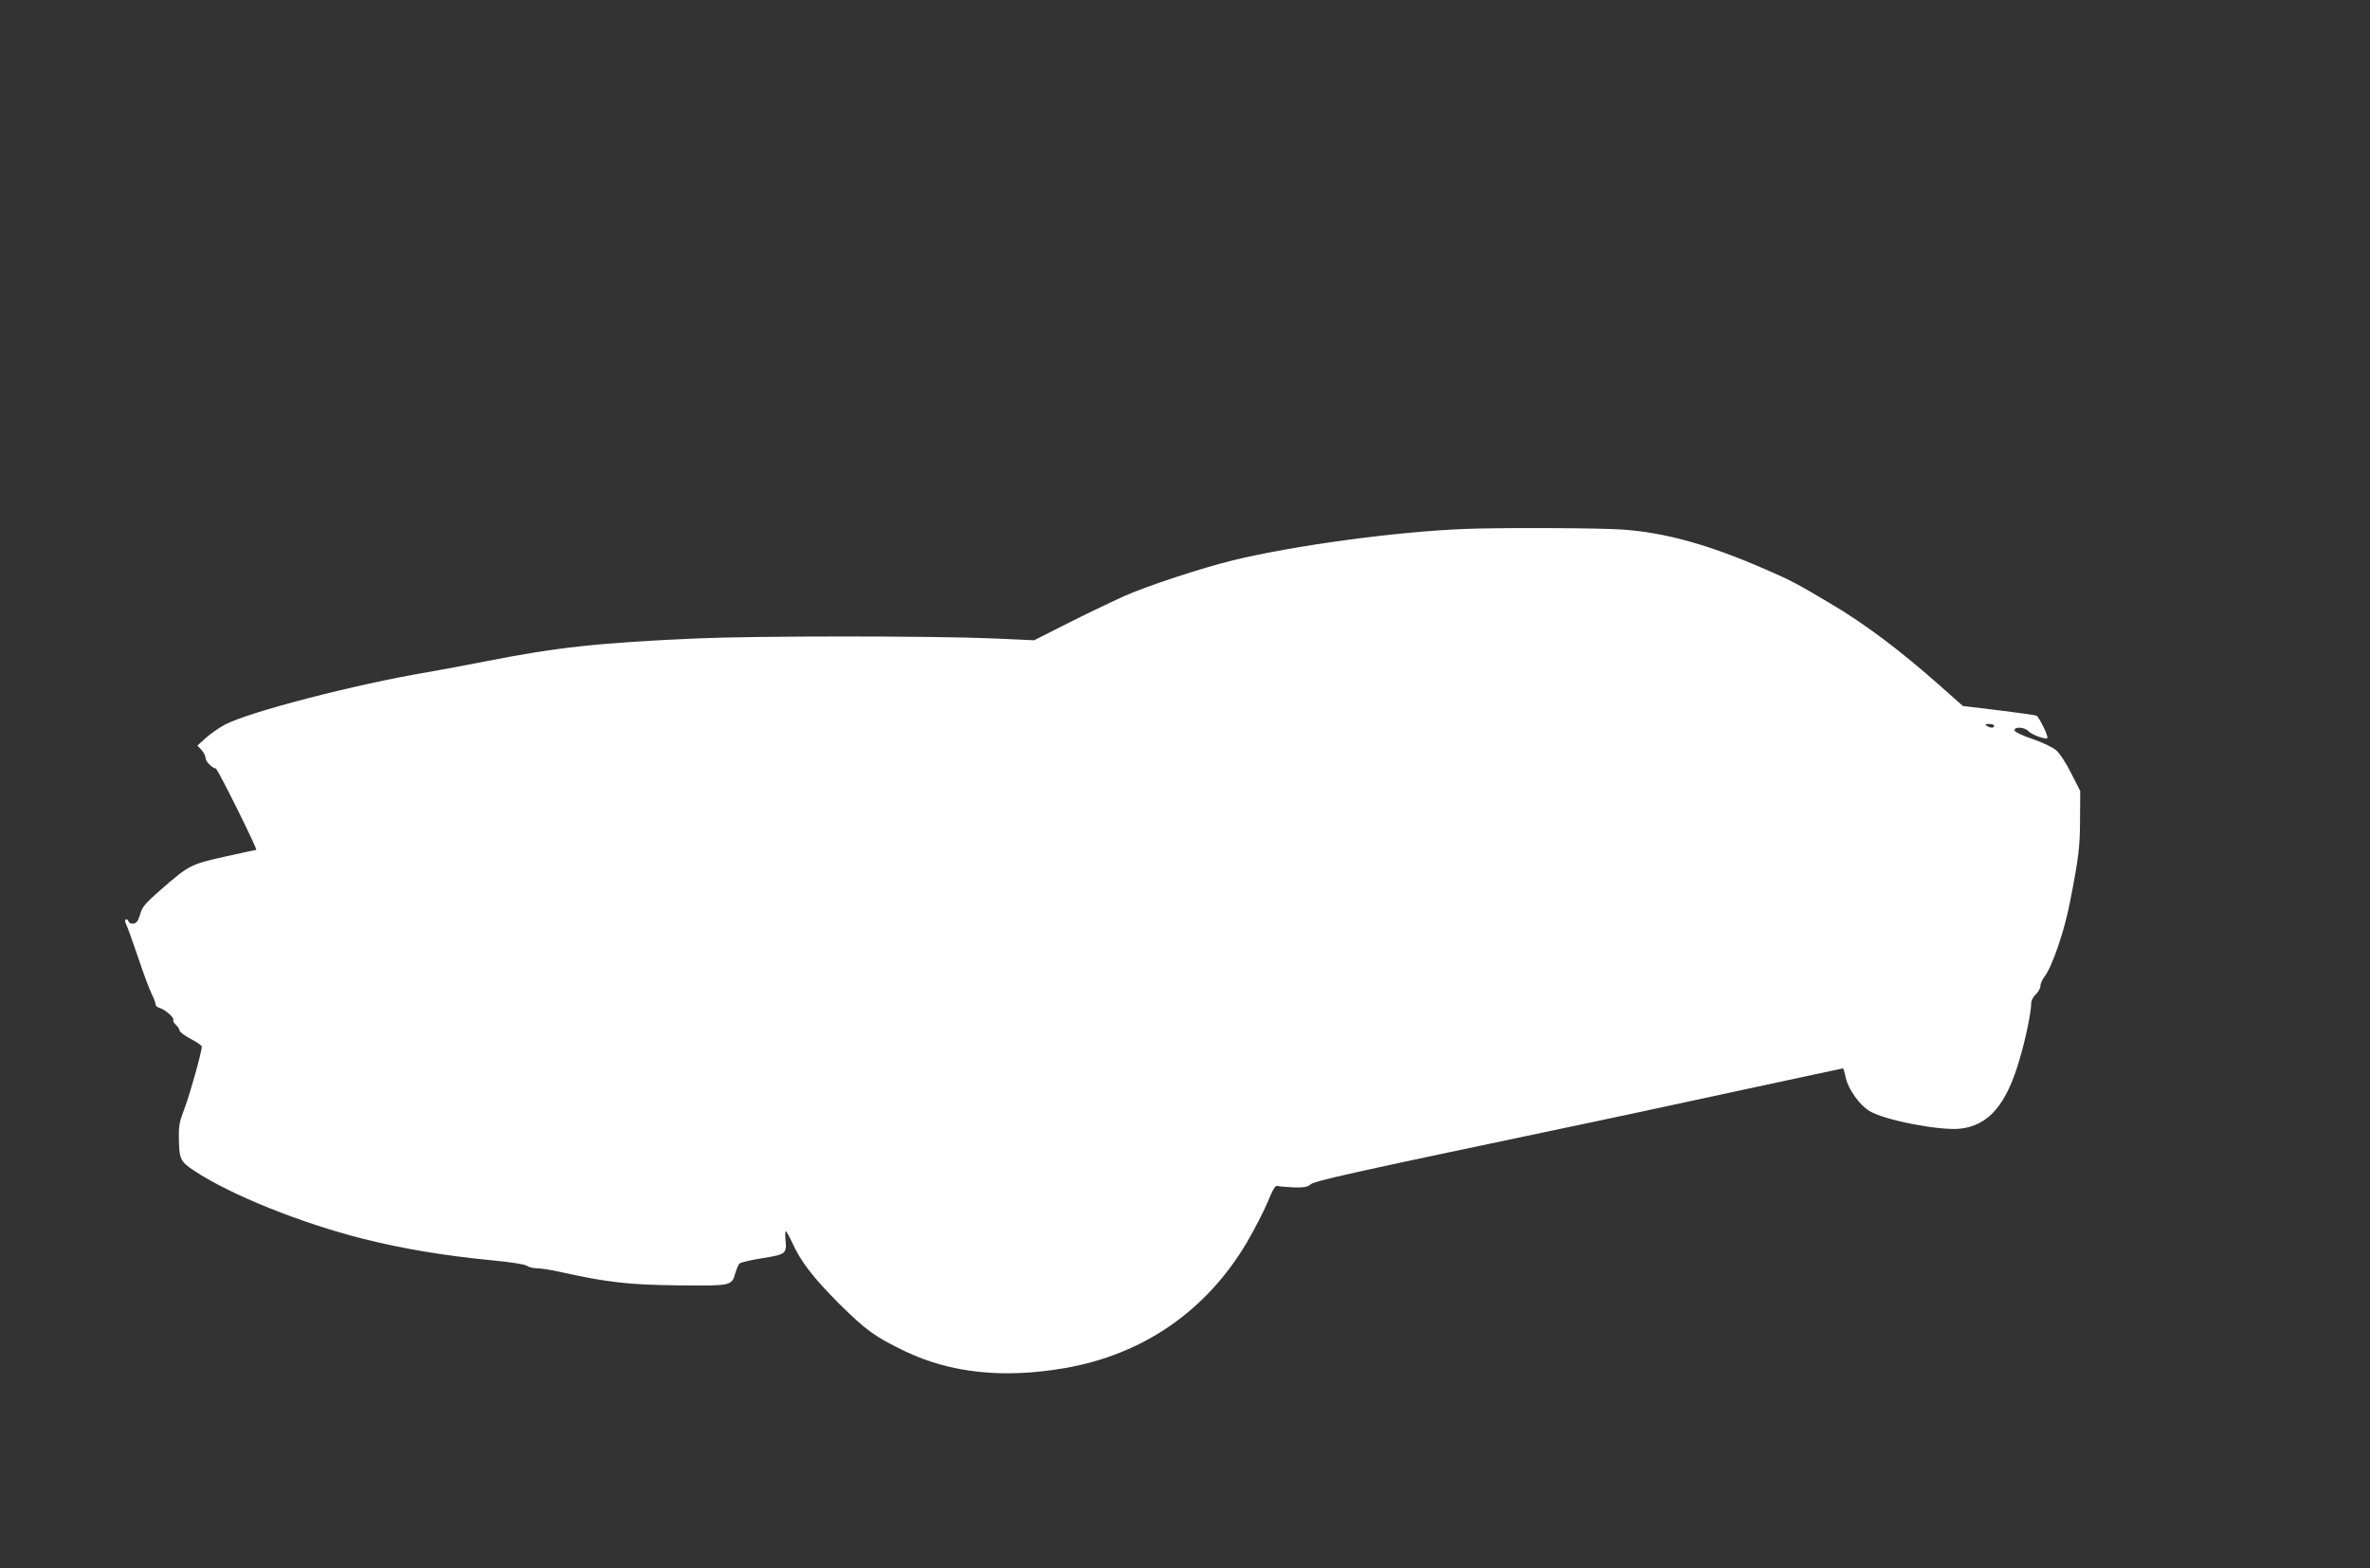 <?xml version="1.0" standalone="no"?>
<!DOCTYPE svg PUBLIC "-//W3C//DTD SVG 20010904//EN"
 "http://www.w3.org/TR/2001/REC-SVG-20010904/DTD/svg10.dtd">
<svg version="1.0" xmlns="http://www.w3.org/2000/svg"
 width="1280pt" height="847pt" viewBox="0 0 1280 847"
 preserveAspectRatio="xMidYMid meet">
<rect x="0" y="0" width="1280" height="847" fill="#333333" stroke="none"/>
<g transform="translate(0,847) scale(0.1,-0.1)"
fill="#ffffff" stroke="none">
<path d="M7905 5613 c-369 -15 -917 -89 -1245 -169 -165 -40 -464 -138 -590
-194 -47 -21 -175 -82 -285 -137 l-200 -101 -220 10 c-330 14 -1282 14 -1600
0 -528 -23 -759 -48 -1138 -123 -109 -21 -251 -48 -316 -59 -401 -68 -962
-214 -1095 -283 -32 -17 -79 -50 -104 -72 l-46 -42 22 -23 c12 -13 22 -32 22
-43 0 -19 36 -56 55 -57 10 0 228 -440 219 -440 -3 0 -78 -16 -167 -36 -185
-41 -196 -46 -346 -177 -87 -76 -103 -94 -114 -135 -11 -35 -19 -48 -36 -50
-12 -2 -24 3 -27 12 -3 9 -10 13 -15 10 -5 -3 -4 -14 2 -25 6 -11 35 -92 65
-180 29 -88 63 -177 74 -199 11 -21 20 -46 20 -54 0 -7 10 -17 23 -20 28 -8
80 -53 73 -65 -3 -4 3 -16 14 -26 11 -10 20 -24 20 -31 0 -7 27 -27 60 -45 33
-17 60 -36 60 -41 0 -28 -66 -264 -93 -333 -25 -64 -32 -94 -31 -150 1 -125 6
-137 83 -188 194 -129 573 -282 914 -368 212 -53 431 -90 687 -115 107 -10
183 -22 195 -30 11 -8 36 -14 57 -14 21 0 78 -9 126 -20 252 -56 368 -69 633
-72 287 -3 291 -3 310 65 7 23 17 47 23 53 6 6 62 19 124 29 128 20 132 24
124 103 -2 23 -1 42 2 42 4 0 19 -28 35 -62 45 -101 116 -192 255 -331 146
-144 191 -176 354 -255 248 -118 531 -148 862 -91 423 73 764 308 983 677 41
70 92 169 113 219 29 71 42 92 54 88 9 -3 48 -6 87 -8 56 -1 75 2 91 16 20 19
243 68 1267 283 303 63 787 167 1077 230 290 62 529 114 532 114 2 0 9 -23 15
-52 13 -60 74 -146 127 -178 78 -49 378 -107 488 -96 156 16 253 129 324 377
33 111 62 253 62 298 0 16 10 37 25 51 14 13 25 33 25 45 0 12 10 34 21 49 42
53 108 246 138 401 48 244 55 302 55 456 l1 147 -49 96 c-26 53 -62 108 -80
123 -17 16 -74 43 -129 62 -60 20 -97 39 -97 47 0 21 54 17 74 -4 17 -19 94
-48 103 -38 8 8 -45 116 -59 121 -7 3 -99 16 -205 29 l-192 23 -118 105 c-219
194 -408 337 -598 449 -173 103 -211 124 -350 184 -304 133 -542 199 -773 215
-130 9 -669 11 -857 3z m2865 -1063 c0 -13 -20 -13 -40 0 -12 8 -9 10 13 10
15 0 27 -4 27 -10z"/>
</g>
</svg>
